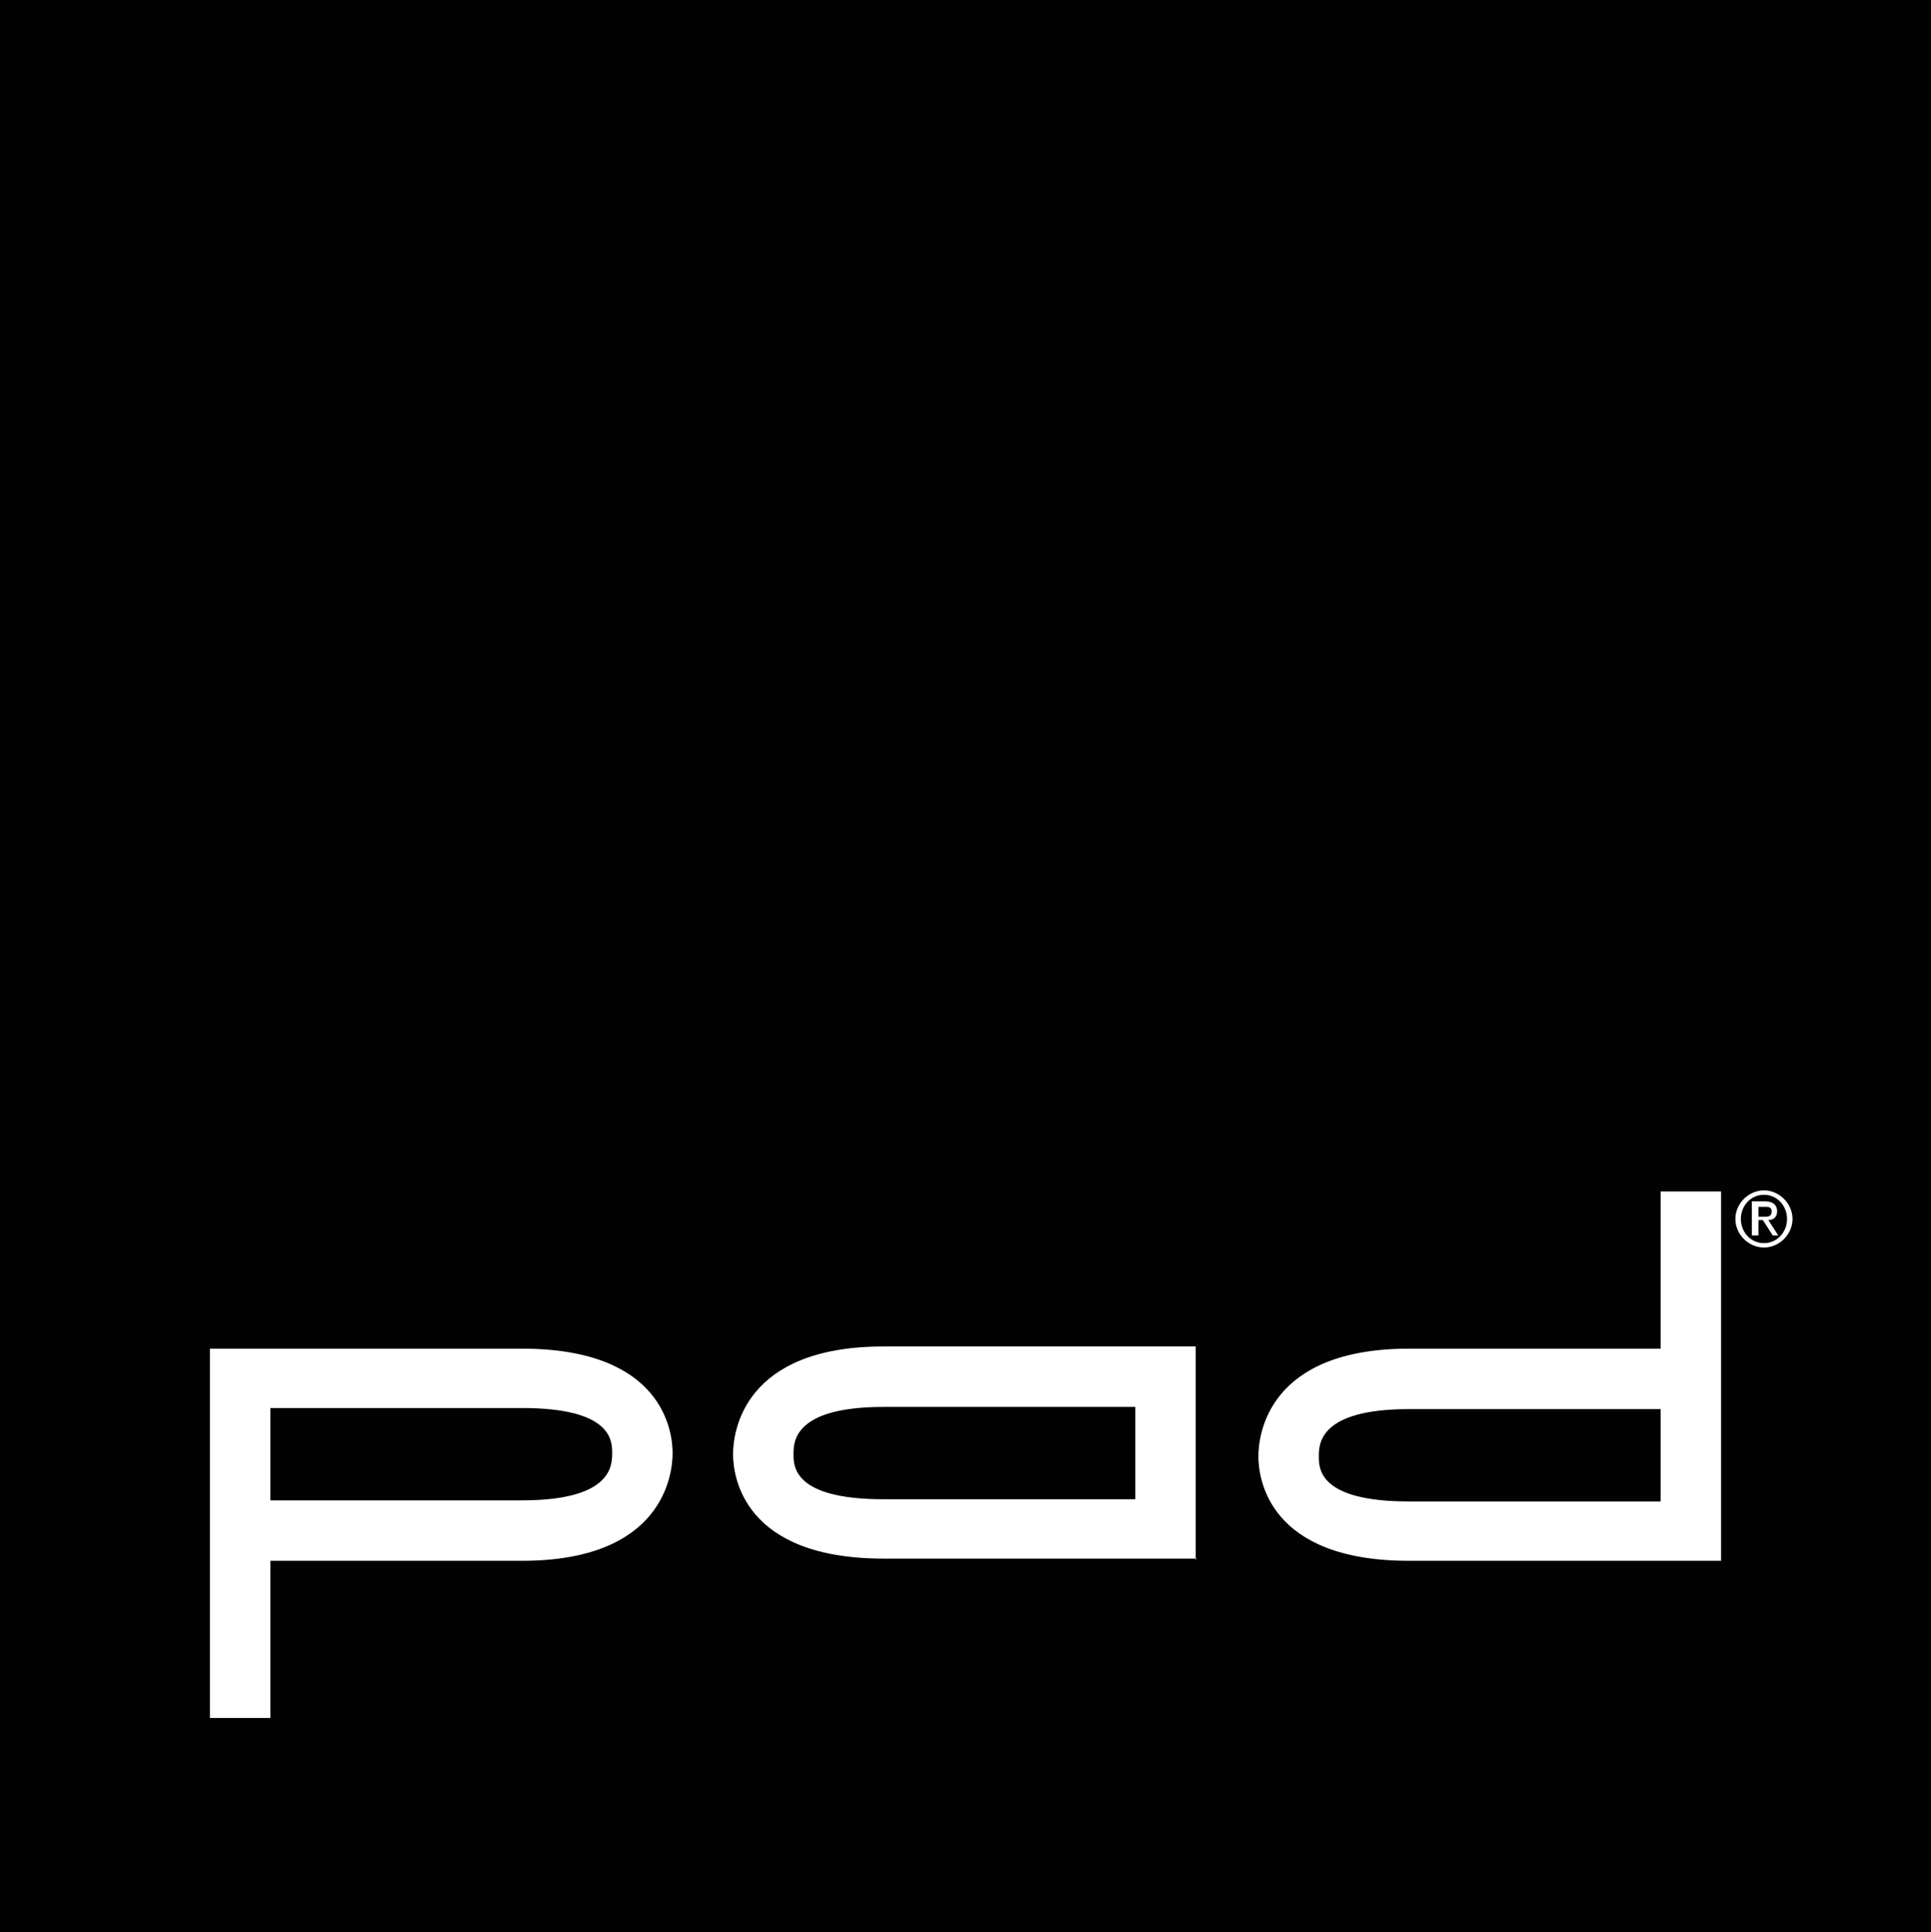 <?xml version="1.0" encoding="UTF-8"?>
<svg xmlns="http://www.w3.org/2000/svg" version="1.1" viewBox="0 0 175.7 175.8">
  <rect x="0" y="0" width="175.7" height="175.8" fill="#808080" stroke="none"/>
  <defs>
    <style>
      .cls-1 {
        fill: #fff;
        fill-rule: evenodd;
      }

      .cls-2 {
        fill: #020202;
      }
    </style>
  </defs>
  <!-- Generator: Adobe Illustrator 28.7.1, SVG Export Plug-In . SVG Version: 1.2.0 Build 142)  -->
  <g>
    <g id="Ebene_1">
      <polyline class="cls-2" points="175.8 0 0 0 0 175.8 175.8 175.8"/>
      <g>
        <path class="cls-1" d="M157.9,110.9c0,1.4,1.2,2.6,2.6,2.6s2.6-1.2,2.6-2.6-1.2-2.6-2.6-2.6-2.6,1.2-2.6,2.6M158.4,110.9c0-1.2.9-2.2,2.1-2.2s2.1,1,2.1,2.2-.9,2.2-2.1,2.2-2.1-1-2.1-2.2M159.5,112.4h.5v-1.4h.4l.9,1.4h.5l-.9-1.4c.5,0,.8-.3.8-.8s-.3-.9-1.1-.9h-1.2v3.1ZM160,109.8h.6c.3,0,.6,0,.6.4s-.2.5-.6.5h-.6v-.9Z"/>
        <g>
          <path class="cls-1" d="M24.6,128.1v8.4h22.9c8.2,0,8.2-3.2,8.2-4.3s0-4.1-8.2-4.1h-22.9ZM19,122.7h28.5c12.8,0,13.7,7.5,13.7,9.5,0,2-.9,9.8-13.7,9.8h-22.9v14.3h-5.5v-33.6Z"/>
          <path class="cls-1" d="M151.1,136.6v-8.4h-22.9c-8.2,0-8.2,3.2-8.2,4.3s0,4.1,8.2,4.1h22.9ZM156.7,142h-28.5c-12.8,0-13.7-7.5-13.7-9.5,0-2,.9-9.8,13.7-9.8h22.9v-14.3h5.5v33.6Z"/>
          <path class="cls-1" d="M103.3,136.4v-8.4h-22.9c-8.2,0-8.2,3.2-8.2,4.3s0,4.1,8.2,4.1h22.9ZM108.9,141.8h-28.5c-12.8,0-13.7-7.5-13.7-9.5,0-2,.9-9.8,13.7-9.8h28.4v19.4Z"/>
        </g>
      </g>
    </g>
  </g>
</svg>